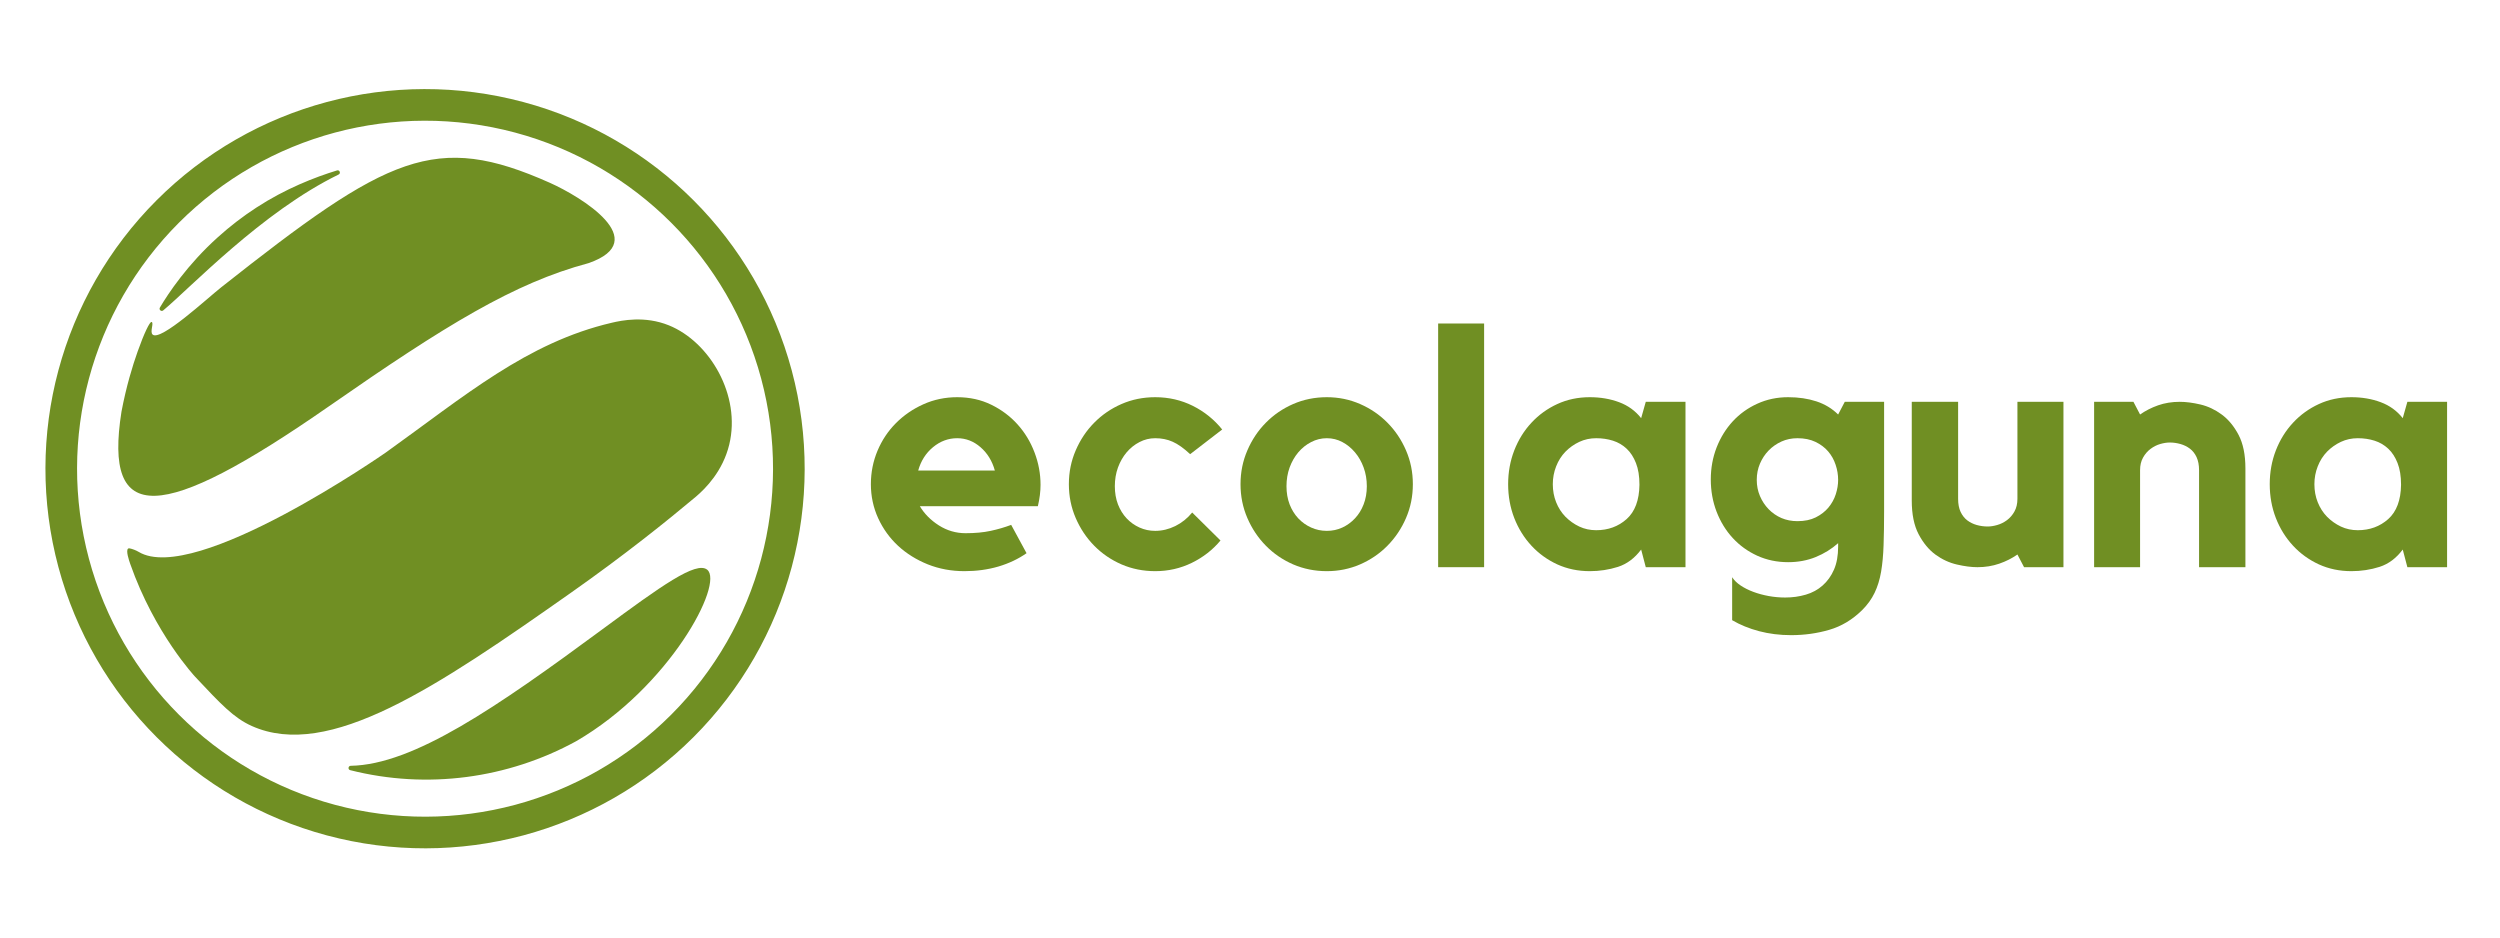 <svg xmlns="http://www.w3.org/2000/svg" xmlns:xlink="http://www.w3.org/1999/xlink" width="800" zoomAndPan="magnify" viewBox="0 0 600 225" height="300" preserveAspectRatio="xMidYMid meet" version="1.0"><defs><g/></defs><g fill="#708f23" fill-opacity="1"><g transform="translate(206.527, 136.125)"><g><path d="M 23.203 -40.797 C 26.191 -40.797 28.91 -40.195 31.359 -39 C 33.816 -37.801 35.922 -36.227 37.672 -34.281 C 39.43 -32.332 40.789 -30.094 41.75 -27.562 C 42.719 -25.031 43.203 -22.43 43.203 -19.766 C 43.203 -18.16 42.988 -16.453 42.562 -14.641 L 14.234 -14.641 C 15.305 -12.828 16.828 -11.289 18.797 -10.031 C 20.773 -8.781 22.91 -8.156 25.203 -8.156 C 27.492 -8.156 29.504 -8.344 31.234 -8.719 C 32.973 -9.094 34.613 -9.57 36.156 -10.156 L 39.844 -3.359 C 37.863 -1.973 35.609 -0.906 33.078 -0.156 C 30.547 0.582 27.836 0.953 24.953 0.953 C 21.805 0.953 18.875 0.41 16.156 -0.672 C 13.438 -1.766 11.062 -3.242 9.031 -5.109 C 7.008 -6.984 5.41 -9.195 4.234 -11.75 C 3.066 -14.312 2.484 -17.035 2.484 -19.922 C 2.484 -22.742 3.016 -25.422 4.078 -27.953 C 5.148 -30.492 6.629 -32.707 8.516 -34.594 C 10.41 -36.488 12.609 -37.992 15.109 -39.109 C 17.617 -40.234 20.316 -40.797 23.203 -40.797 Z M 32.234 -23.203 C 31.598 -25.492 30.453 -27.359 28.797 -28.797 C 27.141 -30.234 25.273 -30.953 23.203 -30.953 C 21.066 -30.953 19.129 -30.234 17.391 -28.797 C 15.66 -27.359 14.477 -25.492 13.844 -23.203 Z M 32.234 -23.203 "/></g></g></g><g fill="#708f23" fill-opacity="1"><g transform="translate(254.123, 136.125)"><g><path d="M 23.125 -30.953 C 21.789 -30.953 20.535 -30.645 19.359 -30.031 C 18.18 -29.426 17.148 -28.602 16.266 -27.562 C 15.391 -26.52 14.695 -25.305 14.188 -23.922 C 13.688 -22.535 13.438 -21.039 13.438 -19.438 C 13.438 -17.844 13.688 -16.391 14.188 -15.078 C 14.695 -13.773 15.391 -12.656 16.266 -11.719 C 17.148 -10.781 18.18 -10.047 19.359 -9.516 C 20.535 -8.984 21.789 -8.719 23.125 -8.719 C 24.77 -8.719 26.379 -9.102 27.953 -9.875 C 29.523 -10.656 30.875 -11.738 32 -13.125 L 38.797 -6.406 C 36.93 -4.164 34.641 -2.379 31.922 -1.047 C 29.203 0.285 26.27 0.953 23.125 0.953 C 20.238 0.953 17.539 0.41 15.031 -0.672 C 12.531 -1.766 10.348 -3.258 8.484 -5.156 C 6.617 -7.051 5.141 -9.266 4.047 -11.797 C 2.953 -14.328 2.406 -17.035 2.406 -19.922 C 2.406 -22.797 2.953 -25.5 4.047 -28.031 C 5.141 -30.57 6.617 -32.785 8.484 -34.672 C 10.348 -36.566 12.531 -38.062 15.031 -39.156 C 17.539 -40.25 20.238 -40.797 23.125 -40.797 C 26.375 -40.797 29.383 -40.102 32.156 -38.719 C 34.926 -37.332 37.273 -35.441 39.203 -33.047 L 31.516 -27.125 C 29.973 -28.562 28.57 -29.555 27.312 -30.109 C 26.062 -30.672 24.664 -30.953 23.125 -30.953 Z M 23.125 -30.953 "/></g></g></g><g fill="#708f23" fill-opacity="1"><g transform="translate(295.319, 136.125)"><g><path d="M 23.125 -40.797 C 25.945 -40.797 28.609 -40.25 31.109 -39.156 C 33.617 -38.062 35.805 -36.566 37.672 -34.672 C 39.547 -32.785 41.031 -30.57 42.125 -28.031 C 43.219 -25.5 43.766 -22.797 43.766 -19.922 C 43.766 -17.035 43.219 -14.328 42.125 -11.797 C 41.031 -9.266 39.547 -7.051 37.672 -5.156 C 35.805 -3.258 33.617 -1.766 31.109 -0.672 C 28.609 0.41 25.945 0.953 23.125 0.953 C 20.238 0.953 17.539 0.41 15.031 -0.672 C 12.531 -1.766 10.348 -3.258 8.484 -5.156 C 6.617 -7.051 5.141 -9.266 4.047 -11.797 C 2.953 -14.328 2.406 -17.035 2.406 -19.922 C 2.406 -22.797 2.953 -25.5 4.047 -28.031 C 5.141 -30.57 6.617 -32.785 8.484 -34.672 C 10.348 -36.566 12.531 -38.062 15.031 -39.156 C 17.539 -40.25 20.238 -40.797 23.125 -40.797 Z M 23.125 -8.719 C 24.457 -8.719 25.695 -8.984 26.844 -9.516 C 27.988 -10.047 29 -10.781 29.875 -11.719 C 30.758 -12.656 31.453 -13.773 31.953 -15.078 C 32.461 -16.391 32.719 -17.844 32.719 -19.438 C 32.719 -21.039 32.461 -22.535 31.953 -23.922 C 31.453 -25.305 30.758 -26.52 29.875 -27.562 C 29 -28.602 27.988 -29.426 26.844 -30.031 C 25.695 -30.645 24.457 -30.953 23.125 -30.953 C 21.789 -30.953 20.535 -30.645 19.359 -30.031 C 18.18 -29.426 17.148 -28.602 16.266 -27.562 C 15.391 -26.52 14.695 -25.305 14.188 -23.922 C 13.688 -22.535 13.438 -21.039 13.438 -19.438 C 13.438 -17.844 13.688 -16.391 14.188 -15.078 C 14.695 -13.773 15.391 -12.656 16.266 -11.719 C 17.148 -10.781 18.18 -10.047 19.359 -9.516 C 20.535 -8.984 21.789 -8.719 23.125 -8.719 Z M 23.125 -8.719 "/></g></g></g><g fill="#708f23" fill-opacity="1"><g transform="translate(341.234, 136.125)"><g><path d="M 3.922 -58.484 L 14.953 -58.484 L 14.953 0 L 3.922 0 Z M 3.922 -58.484 "/></g></g></g><g fill="#708f23" fill-opacity="1"><g transform="translate(359.392, 136.125)"><g><path d="M 45.125 -39.688 L 45.125 0 L 35.594 0 L 34.484 -4.234 C 32.93 -2.16 31.078 -0.773 28.922 -0.078 C 26.766 0.609 24.508 0.953 22.156 0.953 C 19.332 0.953 16.734 0.41 14.359 -0.672 C 11.984 -1.766 9.914 -3.258 8.156 -5.156 C 6.395 -7.051 5.02 -9.266 4.031 -11.797 C 3.051 -14.328 2.562 -17.035 2.562 -19.922 C 2.562 -22.797 3.051 -25.5 4.031 -28.031 C 5.02 -30.57 6.395 -32.785 8.156 -34.672 C 9.914 -36.566 11.984 -38.062 14.359 -39.156 C 16.734 -40.25 19.332 -40.797 22.156 -40.797 C 24.719 -40.797 27.066 -40.395 29.203 -39.594 C 31.336 -38.801 33.098 -37.523 34.484 -35.766 L 35.594 -39.688 Z M 34.078 -19.766 C 34.078 -21.836 33.797 -23.582 33.234 -25 C 32.68 -26.414 31.938 -27.562 31 -28.438 C 30.062 -29.32 28.969 -29.961 27.719 -30.359 C 26.469 -30.754 25.125 -30.953 23.688 -30.953 C 22.238 -30.953 20.891 -30.66 19.641 -30.078 C 18.391 -29.492 17.281 -28.707 16.312 -27.719 C 15.352 -26.727 14.609 -25.551 14.078 -24.188 C 13.547 -22.832 13.281 -21.41 13.281 -19.922 C 13.281 -18.367 13.547 -16.926 14.078 -15.594 C 14.609 -14.258 15.352 -13.098 16.312 -12.109 C 17.281 -11.129 18.391 -10.344 19.641 -9.75 C 20.891 -9.164 22.238 -8.875 23.688 -8.875 C 26.562 -8.875 29 -9.766 31 -11.547 C 33 -13.336 34.023 -16.078 34.078 -19.766 Z M 34.078 -19.766 "/></g></g></g><g fill="#708f23" fill-opacity="1"><g transform="translate(408.028, 136.125)"><g><path d="M 34.719 -39.688 L 44.156 -39.688 L 44.156 -13.438 C 44.156 -10.395 44.113 -7.688 44.031 -5.312 C 43.957 -2.945 43.758 -0.816 43.438 1.078 C 43.113 2.973 42.594 4.664 41.875 6.156 C 41.156 7.656 40.156 9.039 38.875 10.312 C 36.531 12.613 33.906 14.188 31 15.031 C 28.094 15.883 25.039 16.312 21.844 16.312 C 19.125 16.312 16.562 15.992 14.156 15.359 C 11.758 14.723 9.602 13.844 7.688 12.719 L 7.688 2.406 C 8.164 3.145 8.844 3.805 9.719 4.391 C 10.602 4.984 11.617 5.492 12.766 5.922 C 13.91 6.348 15.133 6.68 16.438 6.922 C 17.75 7.16 19.07 7.281 20.406 7.281 C 22.164 7.281 23.816 7.051 25.359 6.594 C 26.91 6.145 28.258 5.41 29.406 4.391 C 30.551 3.379 31.457 2.113 32.125 0.594 C 32.789 -0.926 33.125 -2.773 33.125 -4.953 L 33.125 -5.766 C 31.57 -4.379 29.781 -3.27 27.75 -2.438 C 25.727 -1.613 23.52 -1.203 21.125 -1.203 C 18.457 -1.203 15.988 -1.719 13.719 -2.75 C 11.445 -3.789 9.484 -5.207 7.828 -7 C 6.18 -8.789 4.891 -10.895 3.953 -13.312 C 3.023 -15.738 2.562 -18.316 2.562 -21.047 C 2.562 -23.766 3.023 -26.32 3.953 -28.719 C 4.891 -31.113 6.18 -33.207 7.828 -35 C 9.484 -36.789 11.445 -38.203 13.719 -39.234 C 15.988 -40.273 18.457 -40.797 21.125 -40.797 C 23.625 -40.797 25.883 -40.461 27.906 -39.797 C 29.938 -39.129 31.676 -38.078 33.125 -36.641 Z M 23.359 -11.047 C 25.066 -11.047 26.531 -11.348 27.75 -11.953 C 28.977 -12.566 29.992 -13.352 30.797 -14.312 C 31.598 -15.281 32.188 -16.348 32.562 -17.516 C 32.938 -18.691 33.125 -19.836 33.125 -20.953 C 33.125 -22.18 32.922 -23.395 32.516 -24.594 C 32.117 -25.801 31.52 -26.867 30.719 -27.797 C 29.914 -28.734 28.898 -29.492 27.672 -30.078 C 26.453 -30.66 25.016 -30.953 23.359 -30.953 C 21.973 -30.953 20.691 -30.688 19.516 -30.156 C 18.348 -29.625 17.32 -28.906 16.438 -28 C 15.562 -27.094 14.867 -26.039 14.359 -24.844 C 13.848 -23.645 13.594 -22.348 13.594 -20.953 C 13.594 -19.566 13.848 -18.273 14.359 -17.078 C 14.867 -15.879 15.562 -14.828 16.438 -13.922 C 17.32 -13.016 18.348 -12.305 19.516 -11.797 C 20.691 -11.297 21.973 -11.047 23.359 -11.047 Z M 23.359 -11.047 "/></g></g></g><g fill="#708f23" fill-opacity="1"><g transform="translate(455.463, 136.125)"><g><path d="M 28.719 -39.688 L 39.766 -39.688 L 39.766 0 L 30.312 0 L 28.719 -3.047 C 27.438 -2.141 25.984 -1.406 24.359 -0.844 C 22.734 -0.281 20.988 0 19.125 0 C 17.676 0 16.031 -0.211 14.188 -0.641 C 12.352 -1.066 10.633 -1.863 9.031 -3.031 C 7.438 -4.207 6.094 -5.836 5 -7.922 C 3.906 -10.004 3.359 -12.695 3.359 -16 L 3.359 -39.688 L 14.484 -39.688 L 14.484 -16.406 C 14.484 -15.176 14.68 -14.133 15.078 -13.281 C 15.484 -12.426 16.02 -11.742 16.688 -11.234 C 17.352 -10.734 18.109 -10.363 18.953 -10.125 C 19.805 -9.883 20.688 -9.766 21.594 -9.766 C 22.289 -9.766 23.051 -9.883 23.875 -10.125 C 24.707 -10.363 25.484 -10.75 26.203 -11.281 C 26.922 -11.812 27.52 -12.504 28 -13.359 C 28.477 -14.211 28.719 -15.227 28.719 -16.406 Z M 28.719 -39.688 "/></g></g></g><g fill="#708f23" fill-opacity="1"><g transform="translate(498.899, 136.125)"><g><path d="M 24.234 -39.688 C 25.734 -39.688 27.391 -39.473 29.203 -39.047 C 31.016 -38.617 32.719 -37.816 34.312 -36.641 C 35.914 -35.461 37.266 -33.832 38.359 -31.75 C 39.453 -29.676 40 -26.988 40 -23.688 L 40 0 L 28.875 0 L 28.875 -23.281 C 28.875 -24.508 28.676 -25.551 28.281 -26.406 C 27.883 -27.258 27.352 -27.938 26.688 -28.438 C 26.02 -28.945 25.258 -29.32 24.406 -29.562 C 23.551 -29.801 22.695 -29.922 21.844 -29.922 C 21.145 -29.922 20.379 -29.801 19.547 -29.562 C 18.723 -29.32 17.953 -28.93 17.234 -28.391 C 16.516 -27.859 15.914 -27.164 15.438 -26.312 C 14.957 -25.469 14.719 -24.457 14.719 -23.281 L 14.719 0 L 3.688 0 L 3.688 -39.688 L 13.125 -39.688 L 14.719 -36.641 C 16 -37.547 17.438 -38.281 19.031 -38.844 C 20.633 -39.406 22.367 -39.688 24.234 -39.688 Z M 24.234 -39.688 "/></g></g></g><g fill="#708f23" fill-opacity="1"><g transform="translate(542.175, 136.125)"><g><path d="M 45.125 -39.688 L 45.125 0 L 35.594 0 L 34.484 -4.234 C 32.93 -2.16 31.078 -0.773 28.922 -0.078 C 26.766 0.609 24.508 0.953 22.156 0.953 C 19.332 0.953 16.734 0.41 14.359 -0.672 C 11.984 -1.766 9.914 -3.258 8.156 -5.156 C 6.395 -7.051 5.02 -9.266 4.031 -11.797 C 3.051 -14.328 2.562 -17.035 2.562 -19.922 C 2.562 -22.797 3.051 -25.5 4.031 -28.031 C 5.02 -30.57 6.395 -32.785 8.156 -34.672 C 9.914 -36.566 11.984 -38.062 14.359 -39.156 C 16.734 -40.25 19.332 -40.797 22.156 -40.797 C 24.719 -40.797 27.066 -40.395 29.203 -39.594 C 31.336 -38.801 33.098 -37.523 34.484 -35.766 L 35.594 -39.688 Z M 34.078 -19.766 C 34.078 -21.836 33.797 -23.582 33.234 -25 C 32.68 -26.414 31.938 -27.562 31 -28.438 C 30.062 -29.32 28.969 -29.961 27.719 -30.359 C 26.469 -30.754 25.125 -30.953 23.688 -30.953 C 22.238 -30.953 20.891 -30.66 19.641 -30.078 C 18.391 -29.492 17.281 -28.707 16.312 -27.719 C 15.352 -26.727 14.609 -25.551 14.078 -24.188 C 13.547 -22.832 13.281 -21.41 13.281 -19.922 C 13.281 -18.367 13.547 -16.926 14.078 -15.594 C 14.609 -14.258 15.352 -13.098 16.312 -12.109 C 17.281 -11.129 18.391 -10.344 19.641 -9.75 C 20.891 -9.164 22.238 -8.875 23.688 -8.875 C 26.562 -8.875 29 -9.766 31 -11.547 C 33 -13.336 34.023 -16.078 34.078 -19.766 Z M 34.078 -19.766 "/></g></g></g><path fill="#708f23" d="M 39.172 74.496 C 38.715 74.875 38.07 74.328 38.375 73.816 C 40.363 70.453 44.969 63.504 52.297 56.922 C 55.203 54.301 58.285 51.93 61.52 49.828 C 68.488 45.281 75.586 42.523 80.887 40.902 C 81.512 40.711 81.859 41.602 81.27 41.887 C 62.887 50.84 45.652 69.121 39.172 74.496 Z M 60.426 174.238 C 78.891 182.516 104.793 164.941 137.086 142.215 C 149.879 133.215 160.039 125.059 167.051 119.176 C 169.32 117.238 173.48 113.094 175.027 106.668 C 177.875 94.879 170.348 82.047 160.52 78.078 C 154.73 75.738 149.211 76.902 146.852 77.453 C 126.43 82.215 111.492 95.078 92.598 108.602 C 92.598 108.602 46.742 140.582 33.266 132.445 C 32.672 132.086 31.773 131.738 31.121 131.613 C 30.961 131.582 30.836 131.594 30.754 131.66 C 30.141 132.109 30.965 134.504 31.25 135.324 C 37.125 152.082 46.867 162.457 46.867 162.457 C 53.031 169.023 56.113 172.305 60.426 174.238 Z M 169.727 136.727 C 167.086 134.605 158.703 140.594 144.637 150.984 C 119.133 169.797 99.273 183.516 84.168 183.793 C 83.547 183.809 83.445 184.691 84.047 184.84 C 102.531 189.523 121.93 186.836 138.258 177.902 C 160.688 164.902 173.836 140.023 169.727 136.727 Z M 29.156 98.793 C 24.848 126.113 38.352 125.766 78.988 97.484 C 106.973 78.012 123.422 67.914 141.25 63.152 C 156.84 57.73 139.316 47.156 131.965 43.871 C 104.43 31.602 93.219 37.246 53.062 68.977 C 49.762 71.582 38.562 81.973 36.641 80.305 C 35.891 79.66 37.02 77.477 36.379 77.273 C 35.957 77.137 34.578 79.996 33.023 84.391 C 31.824 87.773 30.328 92.625 29.156 98.793 " fill-opacity="1" fill-rule="nonzero"/><path fill="#708f23" d="M 166.438 176.91 C 143.418 199.93 109.871 208.918 78.43 200.492 C 46.992 192.066 22.438 167.512 14.012 136.07 C 5.586 104.629 14.574 71.082 37.59 48.062 C 60.602 25.047 94.152 16.062 125.594 24.488 C 157.035 32.91 181.594 57.469 190.016 88.91 C 198.441 120.348 189.453 153.895 166.438 176.91 Z M 182.684 90.875 C 174.965 62.055 152.449 39.543 123.629 31.82 C 94.809 24.098 64.055 32.336 42.957 53.434 C 21.859 74.531 13.621 105.281 21.344 134.105 C 29.066 162.93 51.578 185.438 80.398 193.16 C 109.219 200.883 139.969 192.645 161.066 171.547 C 182.164 150.449 190.406 119.695 182.684 90.875 Z M 182.684 90.875 " fill-opacity="1" fill-rule="nonzero"/></svg>